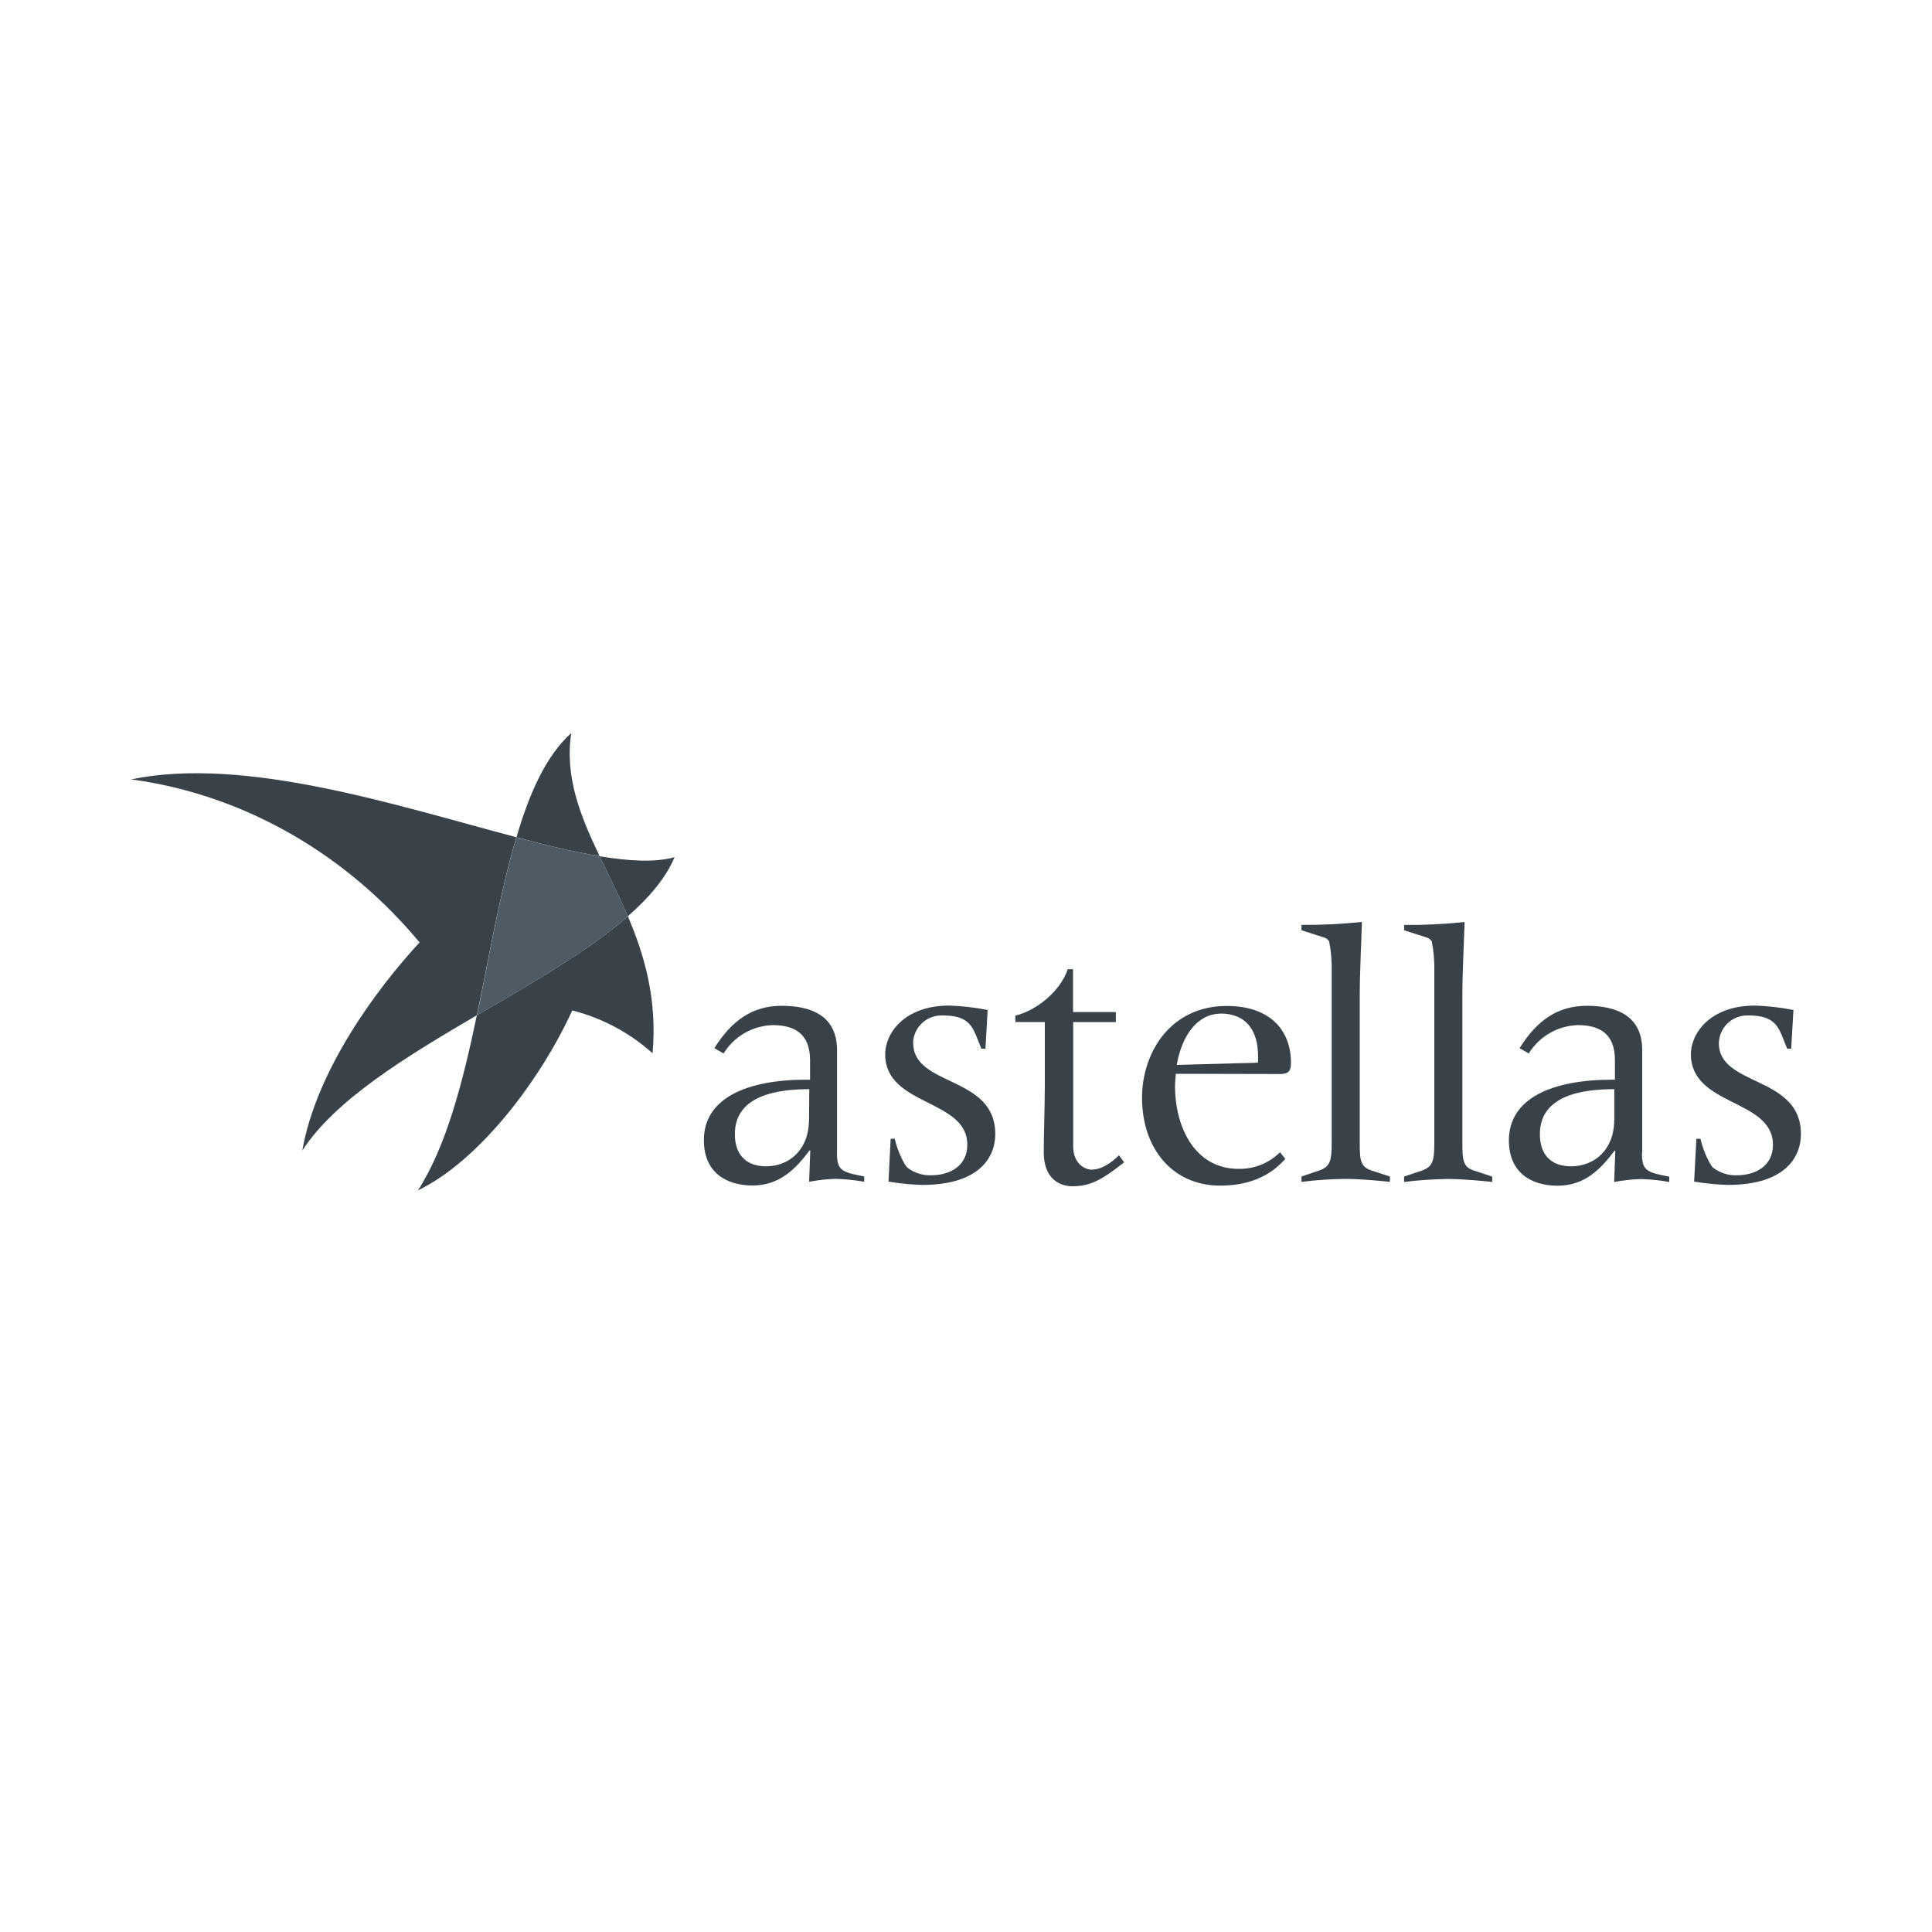 <?xml version="1.0" encoding="UTF-8"?><svg id="Layer_1" xmlns="http://www.w3.org/2000/svg" viewBox="0 0 250 250"><defs><style>.cls-1{fill:#4f5b64;}.cls-2{fill:#394248;}</style></defs><g id="_图层_2"><g id="_レイヤー_1"><path class="cls-2" d="M118.15,135.03c.02-2.02,1.67-3.65,3.7-3.63.07,0,.14,0,.21,0,3,0,3.67,1.24,4.24,2.58l.69,1.72h.53l.28-5.01c-1.63-.32-3.29-.51-4.95-.57-5.91,0-8.31,3.67-8.31,6.29,0,6.77,10.63,5.76,10.63,11.72,0,2.77-2.29,3.95-4.67,3.95-1.09.04-2.17-.3-3.05-.96-.38-.28-1.29-2.08-1.67-3.76h-.53l-.28,5.54c1.43.24,2.88.38,4.34.43,7.58,0,9.48-3.72,9.48-6.58,0-7.62-10.62-6.1-10.62-11.77"/><path class="cls-2" d="M144.79,149.49c-.81.81-2.14,1.86-3.53,1.86-.91,0-2.39-.81-2.39-3v-16.09h5.52v-1.3h-5.54v-5.54h-.69c-.95,2.91-4.16,5.39-6.77,6v.83h3.81v8c0,2.67-.14,6.67-.14,8.82,0,3.86,2.48,4.43,3.72,4.43,2.15,0,3.67-.69,6.68-3.1l-.67-.91Z"/><path class="cls-2" d="M157.94,131.15c3.38,0,4.85,2.29,4.85,5.49v.86c-.69.05-1.39.05-2.91.09l-7.61.21c.69-3.95,2.77-6.63,5.67-6.63M165.66,138.99c1.05-.05,1.39-.33,1.39-1.48,0-4.16-2.67-7.34-8.31-7.34-7.33,0-10.96,6.1-10.96,11.86,0,6.72,4.05,11.39,10.1,11.39,3.29,0,6.23-.96,8.44-3.46l-.69-.86c-1.42,1.42-3.37,2.2-5.38,2.15-5.62,0-8.2-5.39-8.2-10.68,0-.53.05-1.09.1-1.62l13.52.03Z"/><path class="cls-2" d="M175.95,147.87v-18.87c0-3.24.19-6.48.28-9.7-2.6.27-5.21.4-7.82.38v.69l2.81.91c.32.07.59.25.77.53.26,1.33.37,2.69.33,4.05v22c0,2.33-.19,3.14-1.67,3.62l-2.24.76v.69c1.85-.23,3.71-.35,5.58-.38,1.95,0,3.95.19,5.86.38v-.69l-2.33-.76c-1.48-.48-1.57-1.29-1.57-3.62"/><path class="cls-2" d="M190.8,151.5c-1.48-.48-1.57-1.29-1.57-3.62v-18.87c0-3.24.19-6.48.29-9.7-2.6.27-5.21.4-7.82.38v.69l2.81.9c.31.07.59.26.76.53.26,1.33.37,2.69.33,4.05v22.01c0,2.33-.19,3.14-1.67,3.62l-2.24.76v.69c1.84-.22,3.69-.35,5.54-.38,1.95,0,3.95.19,5.86.38v-.69l-2.3-.76Z"/><path class="cls-2" d="M208.88,144.92c0,3.82-2.53,6-5.58,6-2.71,0-4.04-1.62-4.04-4.16,0-5.15,5.76-5.82,9.63-5.82v3.97ZM212.5,149.16v-13.29c0-4.43-3.33-5.72-7.15-5.72s-6.48,1.91-8.72,5.48l1.19.69c1.36-2.21,3.74-3.59,6.34-3.67,2.71,0,4.81,1,4.81,4.53v2.53h-.33c-7.86,0-13.39,2.43-13.39,7.86,0,4.1,2.81,5.86,6.29,5.86s5.54-2.08,7.38-4.53h.1l-.15,4.05c1.14-.22,2.3-.35,3.46-.38,1.23.03,2.46.16,3.67.38v-.69c-3-.57-3.53-.81-3.53-3.1"/><path class="cls-2" d="M104.68,144.92c0,3.82-2.53,6-5.54,6-2.71,0-4.05-1.62-4.05-4.16,0-5.15,5.77-5.82,9.63-5.82l-.03,3.97ZM108.31,149.16v-13.29c0-4.43-3.34-5.72-7.15-5.72s-6.48,1.91-8.72,5.48l1.19.69c1.36-2.21,3.74-3.59,6.34-3.67,2.71,0,4.85,1,4.85,4.53v2.53h-.33c-7.87-.03-13.41,2.4-13.41,7.83,0,4.1,2.81,5.86,6.29,5.86s5.54-2.08,7.38-4.53h.1l-.15,4.05c1.14-.22,2.3-.35,3.46-.38,1.23.04,2.46.16,3.67.38v-.69c-3.01-.57-3.53-.81-3.53-3.1"/><path class="cls-2" d="M222.42,135.03c.02-2.02,1.67-3.65,3.7-3.63.07,0,.14,0,.21,0,3,0,3.66,1.24,4.24,2.58l.69,1.72h.52l.29-5.01c-1.64-.32-3.29-.51-4.96-.57-5.91,0-8.31,3.67-8.31,6.29,0,6.77,10.62,5.76,10.62,11.72,0,2.77-2.29,3.95-4.67,3.95-1.1.04-2.17-.3-3.05-.96-.38-.28-1.28-2.08-1.66-3.76h-.53l-.29,5.54c1.43.24,2.88.38,4.34.43,7.58,0,9.48-3.72,9.48-6.58,0-7.62-10.62-6.1-10.62-11.77"/><path class="cls-2" d="M81.24,118.59c-5.1,4.45-12.33,8.59-19.54,12.8-1.81,8.67-3.95,16.95-7.62,22.65,8.03-3.91,15.87-14.34,19.97-23.29,3.86.98,7.42,2.88,10.39,5.54.62-6.93-1.01-12.59-3.19-17.72"/><path class="cls-2" d="M73.92,94.86c-3.21,2.87-5.4,7.69-7.09,13.48,3.89,1.06,7.53,1.92,10.76,2.44-2.51-5.24-4.53-10.25-3.67-15.93"/><path class="cls-2" d="M16.96,100.85c15.01,2.02,28.13,10.01,37.33,21.1-5.7,6.16-13.39,16.68-15.17,26.93,4.24-6.55,13.35-12.1,22.59-17.51,1.65-7.9,3.03-16.14,5.11-23.03-15.48-4.09-35.07-10.54-49.86-7.49"/><path class="cls-2" d="M77.59,110.79c1.19,2.51,2.49,5.06,3.65,7.78,2.77-2.43,4.92-4.96,6.05-7.65-2.46.69-5.78.53-9.7-.12"/><path class="cls-1" d="M77.59,110.79c-3.23-.53-6.88-1.39-10.76-2.44-2.08,6.88-3.46,15.13-5.1,23.04,7.18-4.21,14.42-8.34,19.52-12.8-1.15-2.71-2.45-5.27-3.65-7.78"/></g></g></svg>